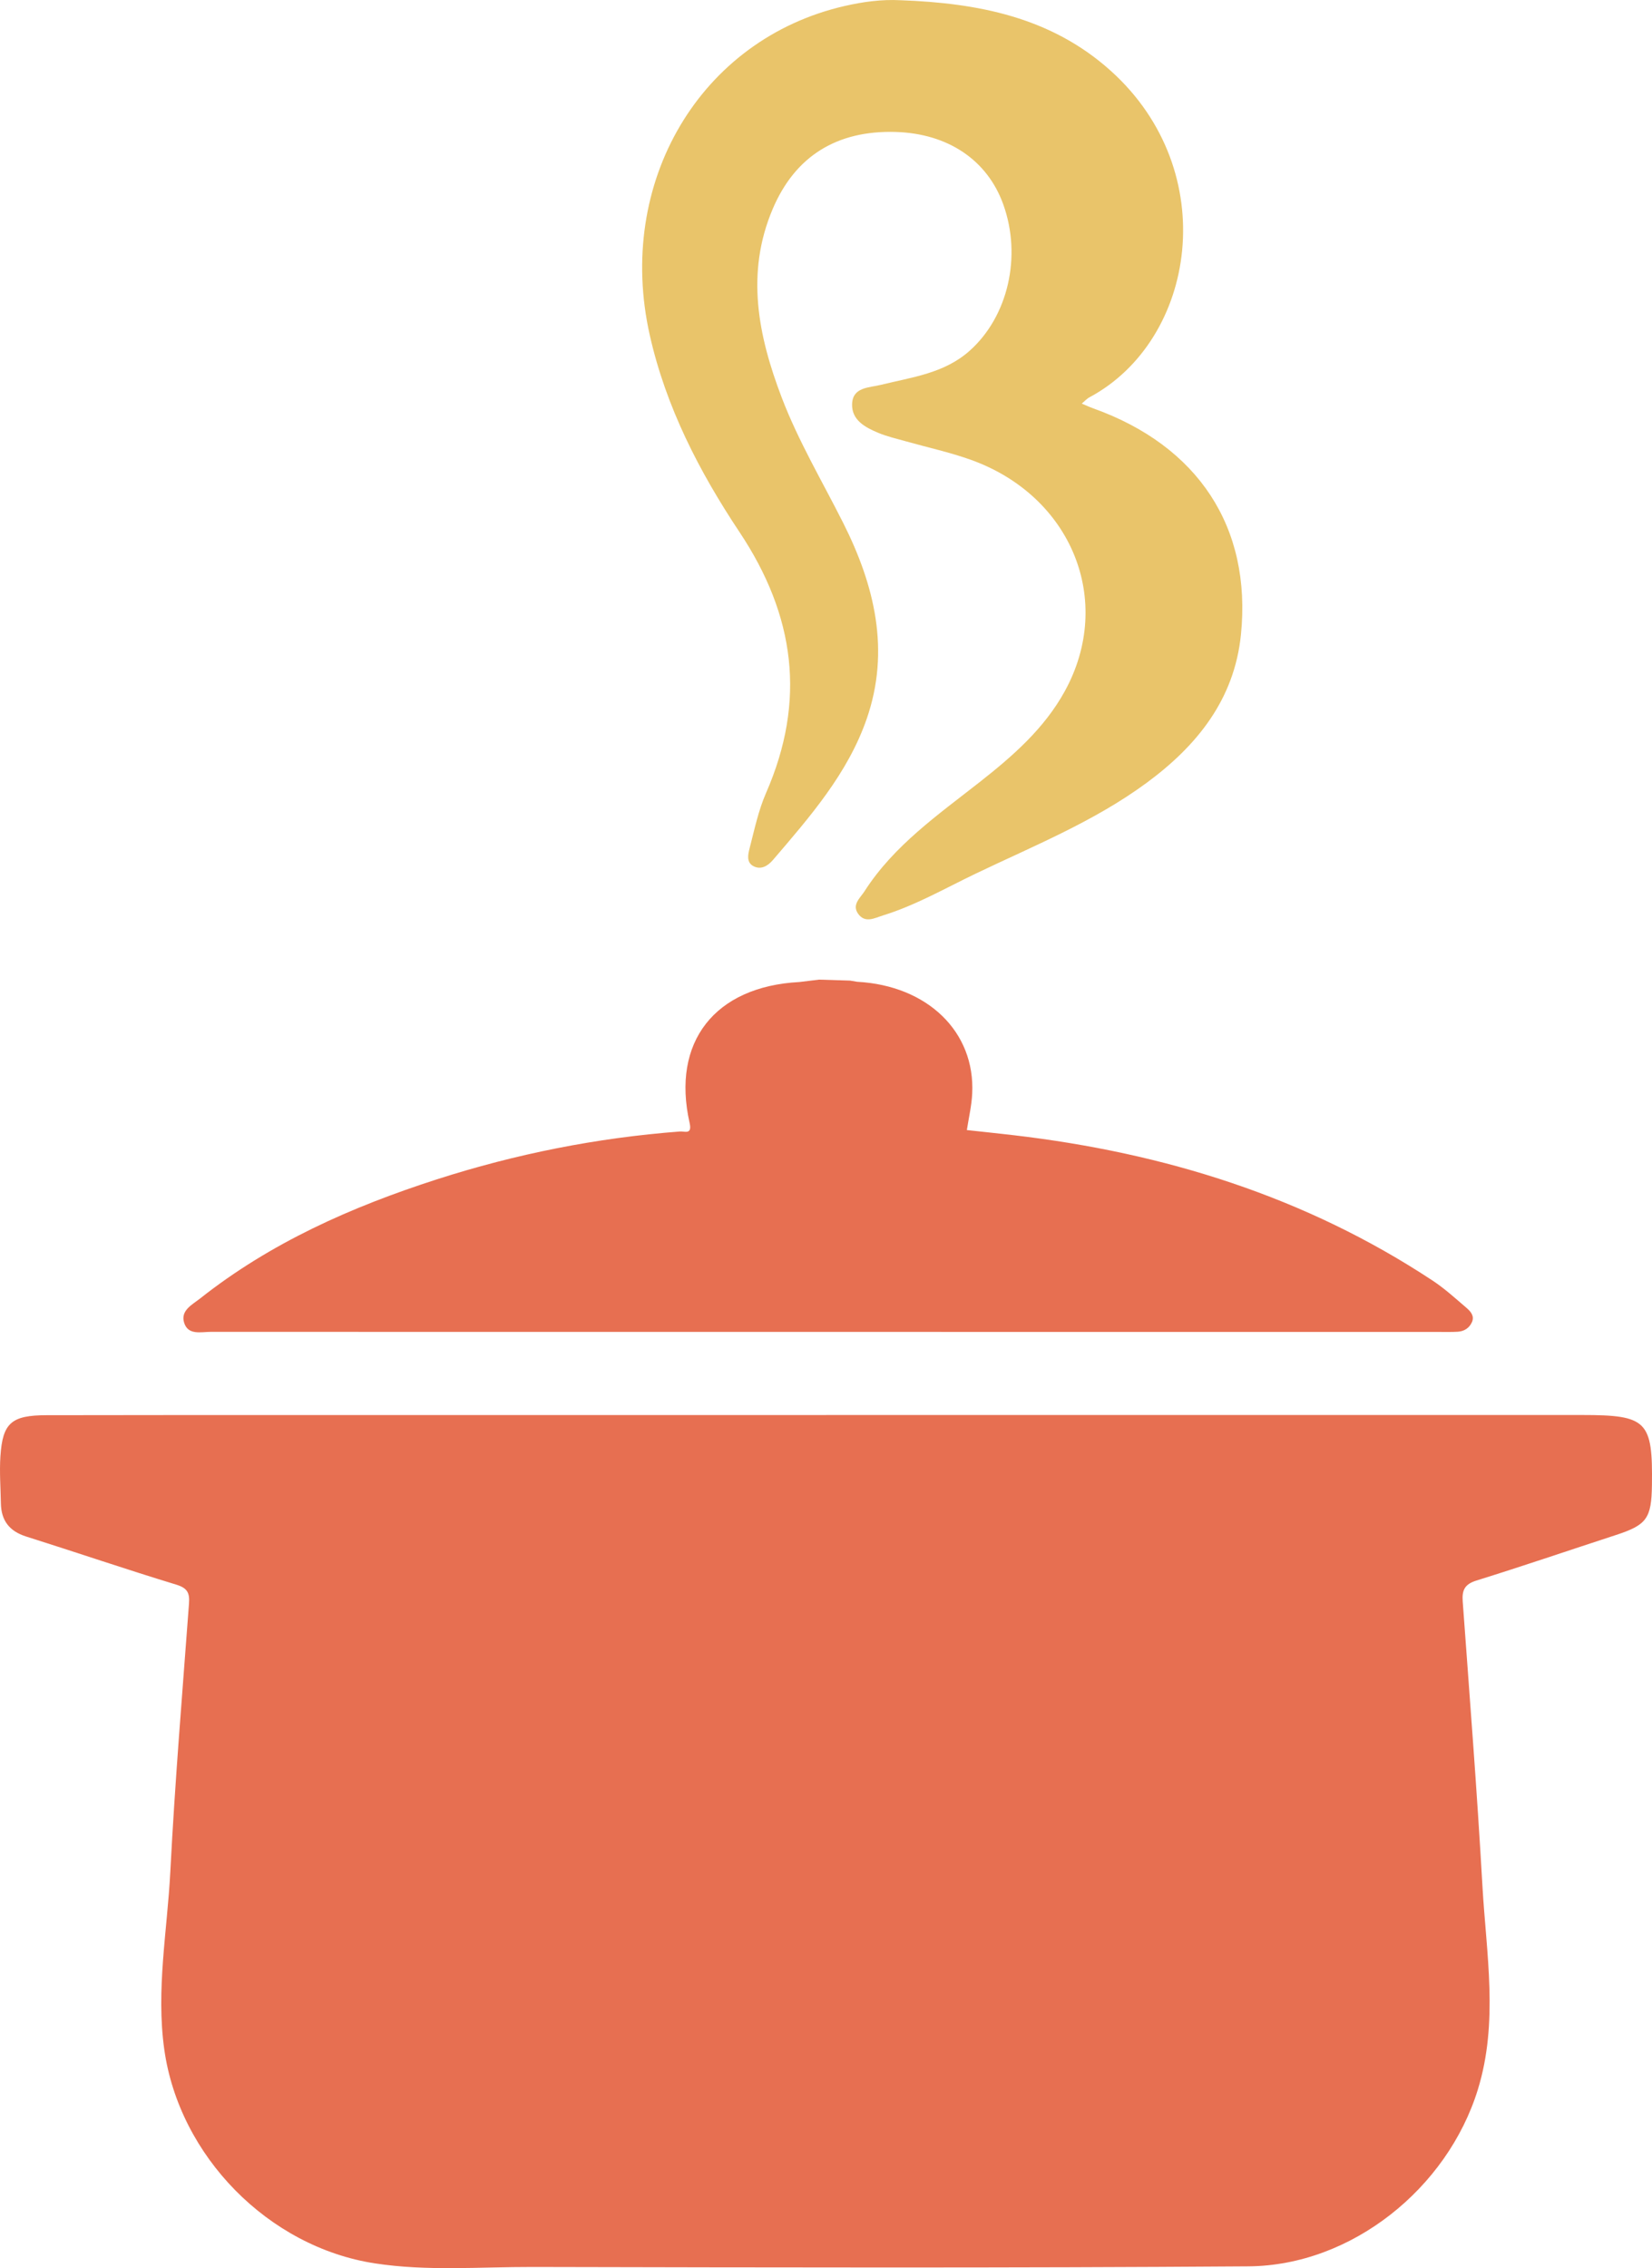 <?xml version="1.0" encoding="UTF-8"?><svg id="Layer_1" xmlns="http://www.w3.org/2000/svg" viewBox="0 0 714.68 980.89"><defs><style>.cls-1{fill:#71a14a;}.cls-2{fill:#e76f51;}.cls-3{fill:#e9c46a;}</style></defs><path class="cls-2" d="m357.42,611.93c109.01,0,218.01-.01,327.02.01,28.11,0,30.6,2.56,30.21,30.38-.2,14.39-2.28,17.18-15.61,21.53-20.11,6.56-40.13,13.4-60.32,19.68-5.11,1.59-6.28,4.17-5.93,9.02,2.98,41,6.21,81.98,8.53,123.02,1.67,29.38,7.05,58.87-2,88.15-13.2,42.71-54.69,76.08-99.24,76.39-103.23.74-206.48.49-309.71.27-22.73-.05-45.54,1.92-68.22-1.56-46.04-7.08-84.64-46.4-91.09-92.57-3.6-25.78,1.3-51.22,2.62-76.78,1.99-38.69,5.21-77.32,8.08-115.97.34-4.61-.64-6.72-5.54-8.21-21.74-6.62-43.26-13.97-64.93-20.81-7.27-2.3-10.78-6.93-10.91-14.37-.12-6.79-.65-13.62-.2-20.37.96-14.34,4.71-17.7,20.01-17.72,68.91-.11,137.83-.06,206.75-.06,43.5,0,86.99,0,130.49-.01Z"/><path class="cls-3" d="m389.67.1c33.27,1.22,64.97,7.23,90.86,30.52,48.43,43.56,36.99,116.44-9.19,141.19-1.25.67-2.24,1.81-3.35,2.73,1.67.7,3.31,1.47,5.01,2.08,45.33,16.23,68.55,51.39,63.85,97.84-2.84,28.04-19.01,48.07-40.91,64.17-22.73,16.71-48.8,27.18-74,39.26-13.17,6.32-25.9,13.65-39.95,18-3.56,1.1-7.7,3.52-10.73-.69-2.84-3.96.86-6.83,2.71-9.72,12.73-19.86,31.8-33.07,49.9-47.3,14.26-11.21,27.88-23.08,36.79-39.29,21.46-39.07,3-84.51-40.87-100.12-9.08-3.23-18.57-5.28-27.86-7.91-4.01-1.14-8.12-2.06-11.95-3.66-5.66-2.36-11.62-5.51-11.35-12.52.28-7.34,7.34-6.98,12.45-8.25,13.38-3.31,27.34-4.92,38.32-14.67,16.67-14.8,22.77-40.86,14.59-63.47-6.89-19.08-23.9-30.52-46.4-31.22-25.43-.79-43.6,10.37-53.34,33.37-11.75,27.74-6.26,54.8,3.96,81.56,7.21,18.85,17.52,36.17,26.56,54.13,13.59,27,20.44,55.17,10.17,84.77-8.19,23.63-24.56,42.33-40.57,61.03-2.13,2.48-5.05,4.34-8.33,2.7-3.27-1.64-2.42-5.18-1.75-7.78,2.08-8.06,3.8-16.35,7.11-23.92,17.46-39.91,12.56-76.72-11.51-112.87-17.34-26.05-31.78-53.97-38.79-85.11-14.86-66.01,21.75-128.05,84.36-142.37,7.95-1.82,15.97-2.92,24.19-2.48Z"/><path class="cls-2" d="m370.92,424.59c30.38,1.68,51.01,21.65,49.67,48.36-.26,5.28-1.51,10.51-2.31,15.76,6.76.74,13.53,1.44,20.28,2.23,65.06,7.6,126.2,26.55,181.25,62.9,5.21,3.44,9.88,7.72,14.64,11.79,1.75,1.5,3.52,3.47,2.34,6.13-1.14,2.59-3.37,4-6.19,4.17-2.61.16-5.24.09-7.86.09-177.19,0-354.38,0-531.57-.04-4.27,0-9.83,1.58-11.53-4.01-1.61-5.28,3.63-7.81,6.88-10.38,30.59-24.2,65.63-39.7,102.43-51.55,34.24-11.02,69.32-17.98,105.22-20.71,2.06-.16,5.35,1.53,4.16-3.73-7.92-35,10.91-58.97,47.47-60.91,2.83-.34,5.67-.69,8.51-1.03,4.48.14,8.97.27,13.45.41,1.04.18,2.09.35,3.15.53Z"/><path class="cls-1" d="m354.32,423.65c-2.84.34-5.68.69-8.51,1.03,2.85-.34,5.68-.69,8.51-1.03Z"/><path class="cls-1" d="m370.92,424.59c-1.05-.18-2.1-.35-3.15-.53,1.05.18,2.1.35,3.15.53Z"/></svg>